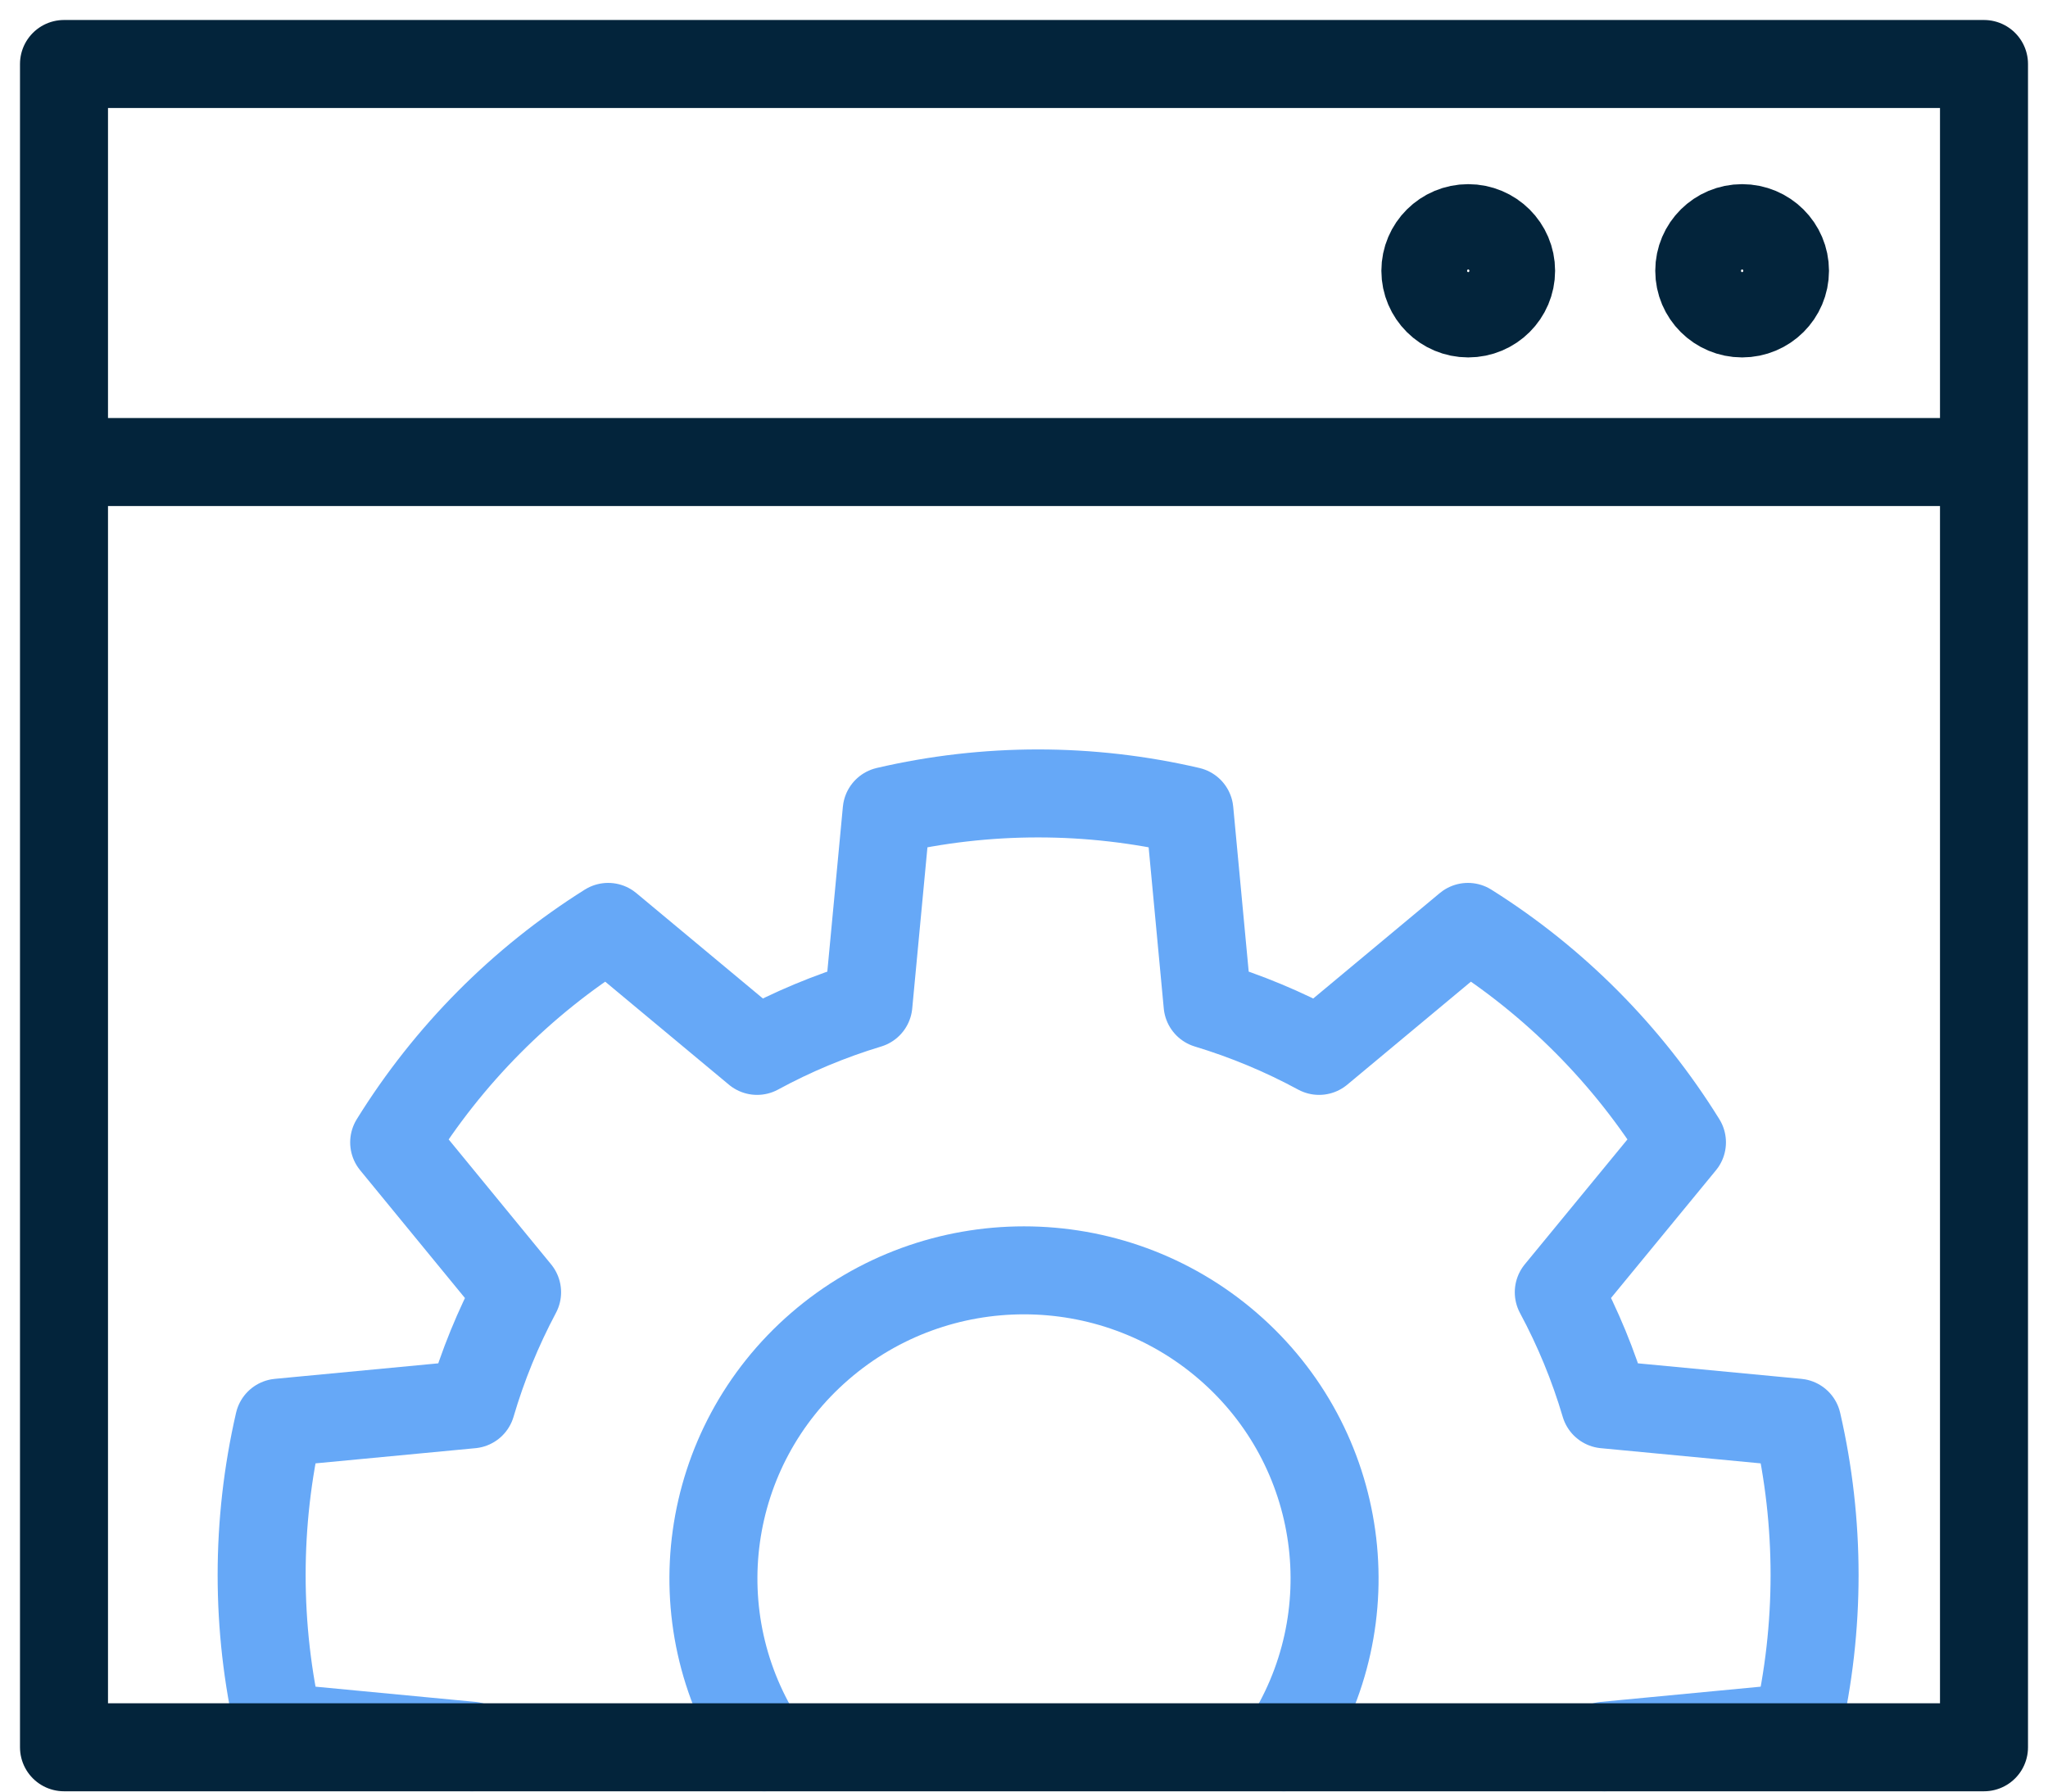 <?xml version="1.0" encoding="UTF-8"?>
<svg width="64px" height="56px" viewBox="0 0 64 56" version="1.1" xmlns="http://www.w3.org/2000/svg" xmlns:xlink="http://www.w3.org/1999/xlink">
    <title>ico-domainmanagement</title>
    <g id="Domains" stroke="none" stroke-width="1" fill="none" fill-rule="evenodd" stroke-linecap="round" stroke-linejoin="round">
        <g id="Domains-Page--TLD-select-state" transform="translate(-280, -2831)" stroke-width="2.75">
            <g id="Includes" transform="translate(-2, 2572)">
                <g id="ico-domainmanagement" transform="translate(284, 261)">
                    <path d="M12.744,52.615 L12.729,52.565 L6.717,51.993 C5.996,48.86 5.996,45.602 6.717,42.468 L12.729,41.897 C13.086,40.681 13.565,39.509 14.159,38.392 L10.318,33.707 C12.009,30.98 14.295,28.675 17.005,26.972 L21.659,30.848 C22.766,30.246 23.932,29.76 25.138,29.395 L25.709,23.344 C28.821,22.619 32.056,22.619 35.169,23.344 L35.737,29.395 C36.943,29.76 38.11,30.246 39.221,30.848 L43.873,26.972 C46.583,28.675 48.87,30.98 50.561,33.707 L46.712,38.392 C47.311,39.507 47.795,40.681 48.154,41.897 L54.165,42.468 C54.886,45.602 54.886,48.86 54.165,51.993 L48.157,52.565 L48.139,52.615" id="Stroke-1" stroke="#66A8F7"></path>
                    <path d="M21.882,52.615 C19.225,48.591 19.968,43.239 23.623,40.078 C27.277,36.917 32.721,36.917 36.376,40.078 C40.032,43.239 40.775,48.591 38.118,52.615" id="Stroke-3" stroke="#66A8F7"></path>
                    <path d="M43.882,5.131 C43.143,5.131 42.543,5.728 42.543,6.464 C42.543,7.2 43.143,7.797 43.882,7.797 C44.622,7.797 45.222,7.2 45.222,6.464 C45.222,5.728 44.622,5.131 43.882,5.131 Z M52.441,5.131 C51.702,5.131 51.102,5.728 51.102,6.464 C51.102,7.2 51.702,7.797 52.441,7.797 C53.181,7.797 53.781,7.2 53.781,6.464 C53.781,5.728 53.181,5.131 52.441,5.131 Z M60,12.442 L0,12.442 L60,12.442 Z M3.55271368e-15,52.615 L60,52.615 L60,0 L3.55271368e-15,0 L3.55271368e-15,52.615 Z" id="Stroke-5" stroke="#03243B"></path>
                </g>
            </g>
        </g>
    </g>
</svg>